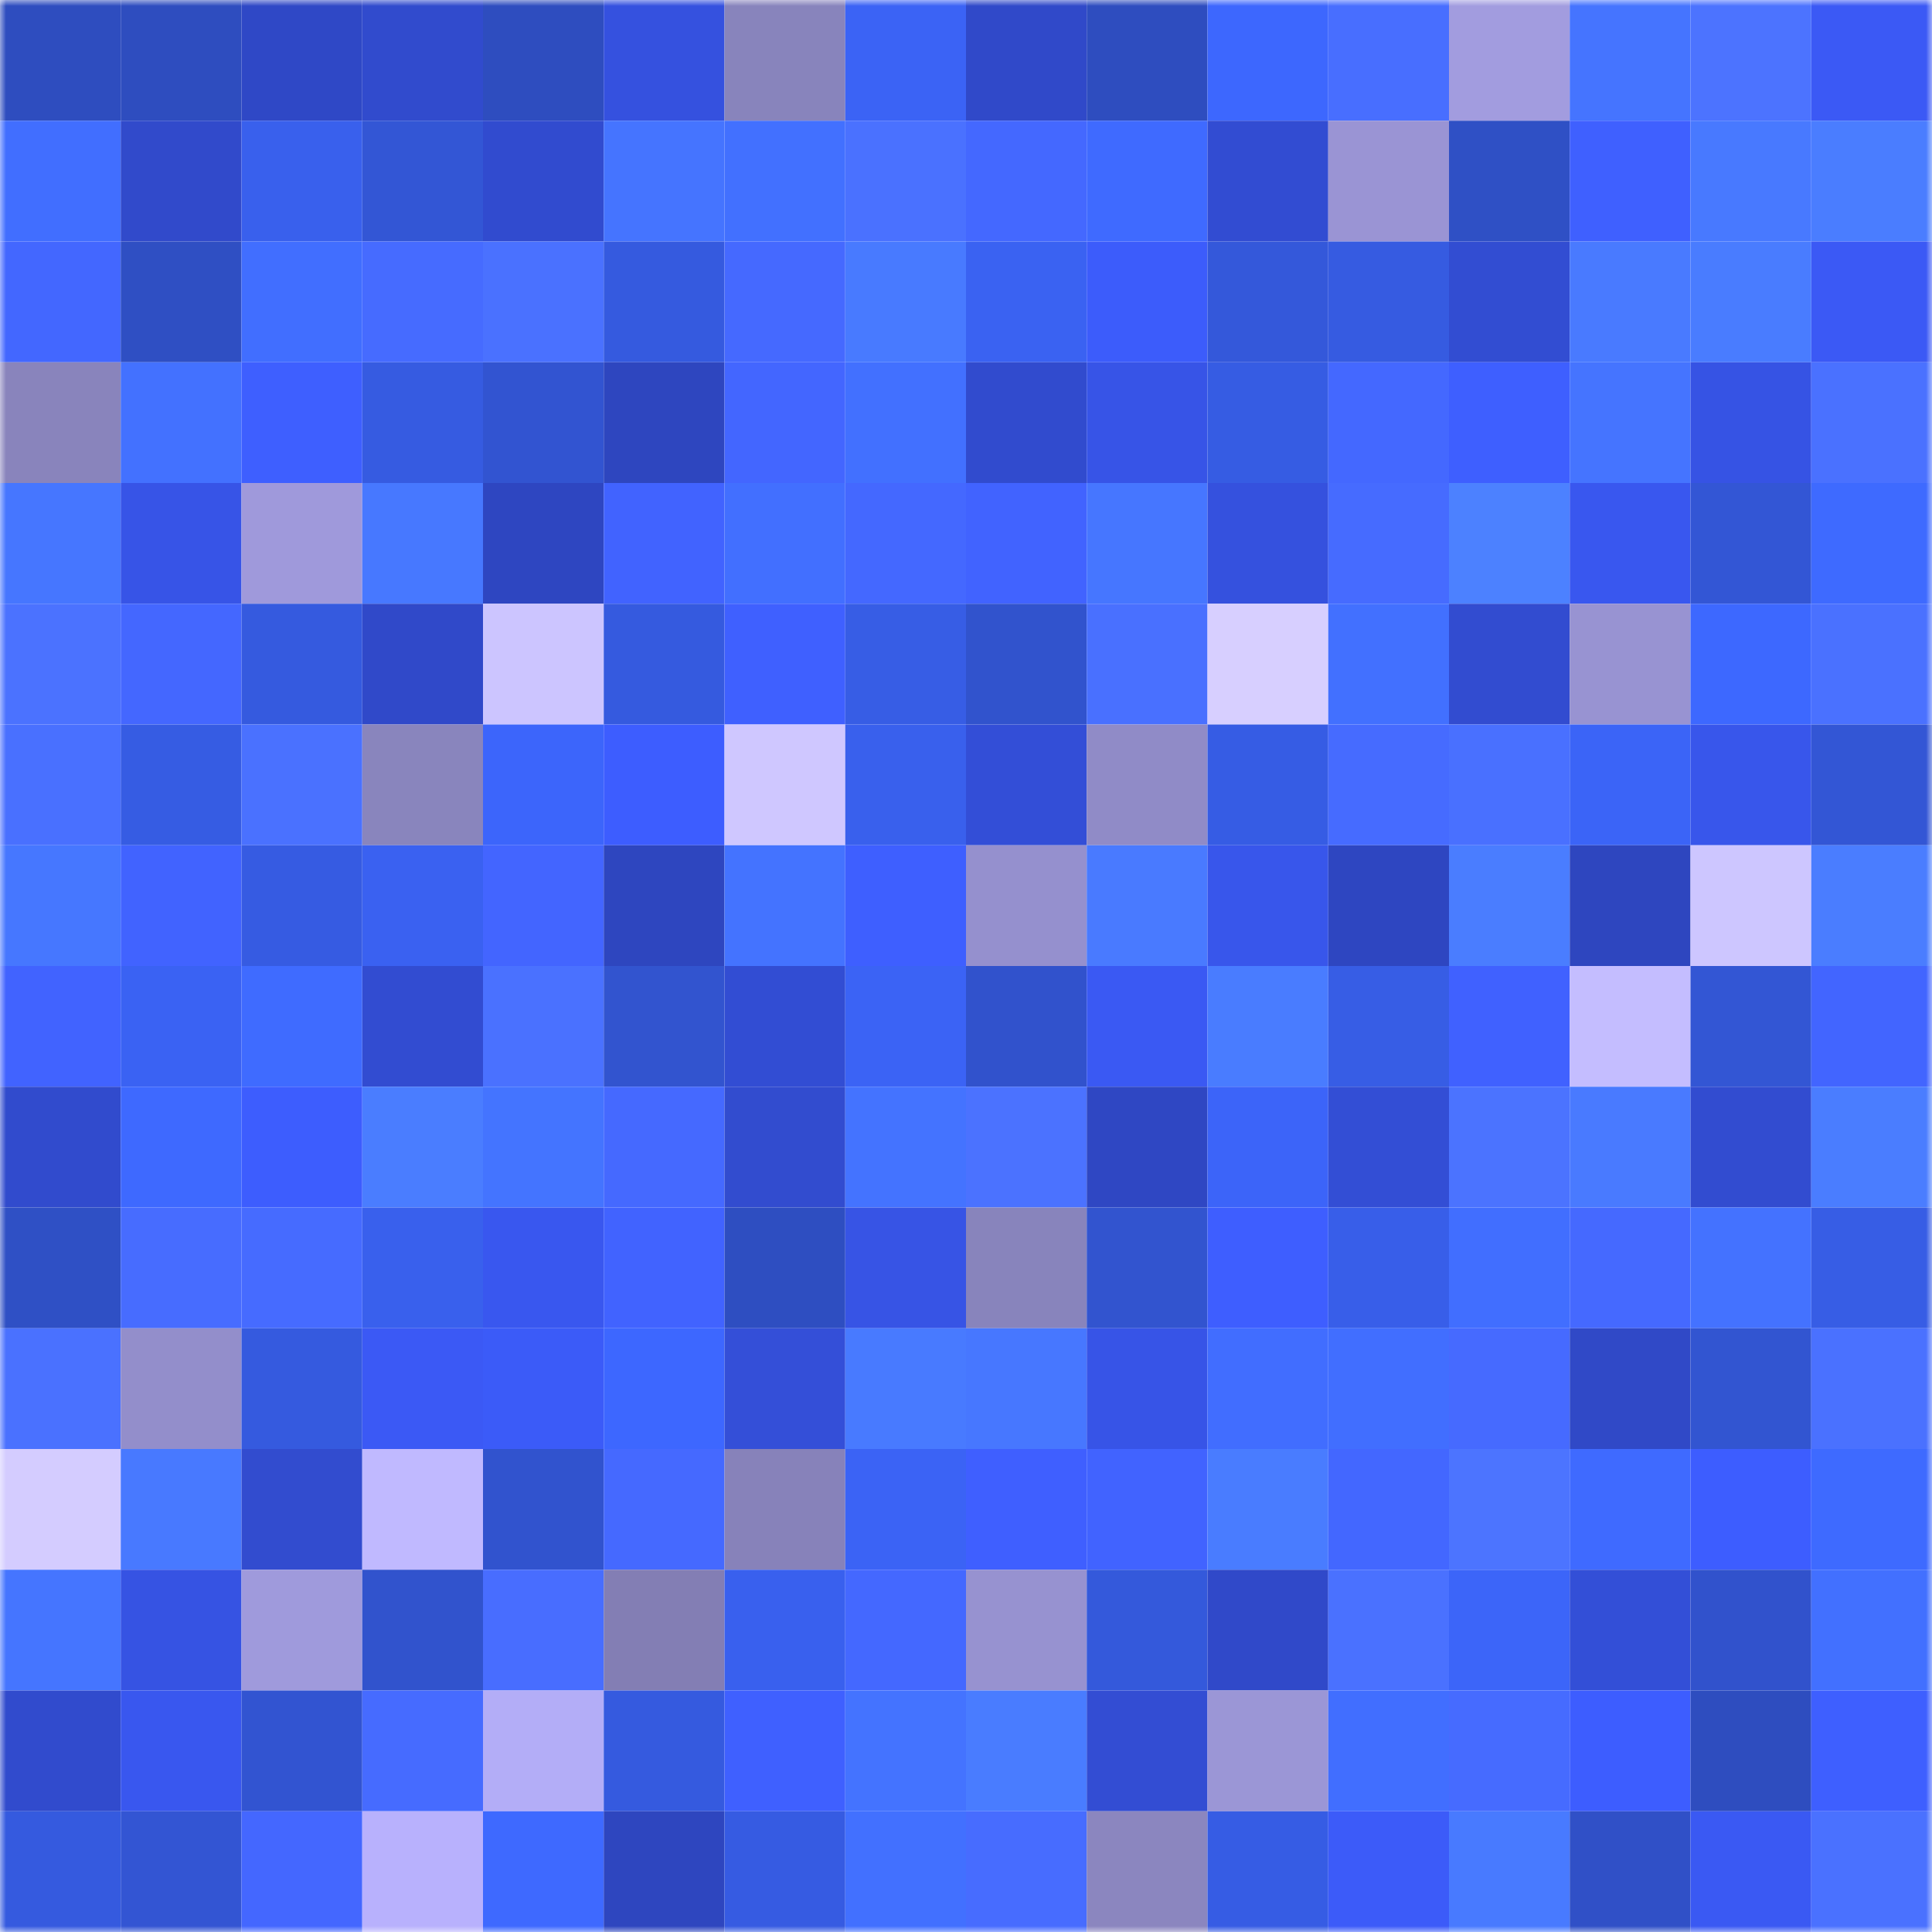 <svg viewBox="0 0 160 160" fill="none" role="img" xmlns="http://www.w3.org/2000/svg" width="240" height="240" name="basenames%2Cwin3.base.eth"><mask id="1819299070" mask-type="alpha" maskUnits="userSpaceOnUse" x="0" y="0" width="160" height="160"><rect width="160" height="160" fill="#FFFFFF"></rect></mask><g mask="url(#1819299070)"><rect x="0" y="0" width="10" height="10" fill="#2e4dbf"></rect><rect x="10" y="0" width="10" height="10" fill="#2e4dbf"></rect><rect x="20" y="0" width="10" height="10" fill="#2f48c6"></rect><rect x="30" y="0" width="10" height="10" fill="#314bcd"></rect><rect x="40" y="0" width="10" height="10" fill="#2e4dbf"></rect><rect x="50" y="0" width="10" height="10" fill="#3551df"></rect><rect x="60" y="0" width="10" height="10" fill="#8884bc"></rect><rect x="70" y="0" width="10" height="10" fill="#3b63f5"></rect><rect x="80" y="0" width="10" height="10" fill="#3049c9"></rect><rect x="90" y="0" width="10" height="10" fill="#2e4dbf"></rect><rect x="100" y="0" width="10" height="10" fill="#3d67fe"></rect><rect x="110" y="0" width="10" height="10" fill="#486eff"></rect><rect x="120" y="0" width="10" height="10" fill="#a29cdf"></rect><rect x="130" y="0" width="10" height="10" fill="#4574ff"></rect><rect x="140" y="0" width="10" height="10" fill="#4c73ff"></rect><rect x="150" y="0" width="10" height="10" fill="#3b59f5"></rect><rect x="0" y="10" width="10" height="10" fill="#416eff"></rect><rect x="10" y="10" width="10" height="10" fill="#314acb"></rect><rect x="20" y="10" width="10" height="10" fill="#3960ed"></rect><rect x="30" y="10" width="10" height="10" fill="#3356d5"></rect><rect x="40" y="10" width="10" height="10" fill="#314bcf"></rect><rect x="50" y="10" width="10" height="10" fill="#4574ff"></rect><rect x="60" y="10" width="10" height="10" fill="#4270ff"></rect><rect x="70" y="10" width="10" height="10" fill="#4a71ff"></rect><rect x="80" y="10" width="10" height="10" fill="#4468ff"></rect><rect x="90" y="10" width="10" height="10" fill="#3f6aff"></rect><rect x="100" y="10" width="10" height="10" fill="#324cd2"></rect><rect x="110" y="10" width="10" height="10" fill="#9a94d4"></rect><rect x="120" y="10" width="10" height="10" fill="#2f50c5"></rect><rect x="130" y="10" width="10" height="10" fill="#3f60ff"></rect><rect x="140" y="10" width="10" height="10" fill="#4879ff"></rect><rect x="150" y="10" width="10" height="10" fill="#4a7dff"></rect><rect x="0" y="20" width="10" height="10" fill="#4367ff"></rect><rect x="10" y="20" width="10" height="10" fill="#2f4fc3"></rect><rect x="20" y="20" width="10" height="10" fill="#416eff"></rect><rect x="30" y="20" width="10" height="10" fill="#466bff"></rect><rect x="40" y="20" width="10" height="10" fill="#4a71ff"></rect><rect x="50" y="20" width="10" height="10" fill="#355adf"></rect><rect x="60" y="20" width="10" height="10" fill="#4569ff"></rect><rect x="70" y="20" width="10" height="10" fill="#487aff"></rect><rect x="80" y="20" width="10" height="10" fill="#3a62f2"></rect><rect x="90" y="20" width="10" height="10" fill="#3c5cfb"></rect><rect x="100" y="20" width="10" height="10" fill="#3458da"></rect><rect x="110" y="20" width="10" height="10" fill="#365be1"></rect><rect x="120" y="20" width="10" height="10" fill="#324dd2"></rect><rect x="130" y="20" width="10" height="10" fill="#497aff"></rect><rect x="140" y="20" width="10" height="10" fill="#497cff"></rect><rect x="150" y="20" width="10" height="10" fill="#3b59f5"></rect><rect x="0" y="30" width="10" height="10" fill="#8984bc"></rect><rect x="10" y="30" width="10" height="10" fill="#4371ff"></rect><rect x="20" y="30" width="10" height="10" fill="#3e5fff"></rect><rect x="30" y="30" width="10" height="10" fill="#365be1"></rect><rect x="40" y="30" width="10" height="10" fill="#3254d1"></rect><rect x="50" y="30" width="10" height="10" fill="#2e46bf"></rect><rect x="60" y="30" width="10" height="10" fill="#4366ff"></rect><rect x="70" y="30" width="10" height="10" fill="#4270ff"></rect><rect x="80" y="30" width="10" height="10" fill="#314bce"></rect><rect x="90" y="30" width="10" height="10" fill="#3754e7"></rect><rect x="100" y="30" width="10" height="10" fill="#365ce3"></rect><rect x="110" y="30" width="10" height="10" fill="#4468ff"></rect><rect x="120" y="30" width="10" height="10" fill="#3e5fff"></rect><rect x="130" y="30" width="10" height="10" fill="#4574ff"></rect><rect x="140" y="30" width="10" height="10" fill="#3653e4"></rect><rect x="150" y="30" width="10" height="10" fill="#4a71ff"></rect><rect x="0" y="40" width="10" height="10" fill="#4676ff"></rect><rect x="10" y="40" width="10" height="10" fill="#3754e7"></rect><rect x="20" y="40" width="10" height="10" fill="#9f99db"></rect><rect x="30" y="40" width="10" height="10" fill="#4778ff"></rect><rect x="40" y="40" width="10" height="10" fill="#2e46c1"></rect><rect x="50" y="40" width="10" height="10" fill="#4163ff"></rect><rect x="60" y="40" width="10" height="10" fill="#426fff"></rect><rect x="70" y="40" width="10" height="10" fill="#4468ff"></rect><rect x="80" y="40" width="10" height="10" fill="#4163ff"></rect><rect x="90" y="40" width="10" height="10" fill="#4676ff"></rect><rect x="100" y="40" width="10" height="10" fill="#3551de"></rect><rect x="110" y="40" width="10" height="10" fill="#466bff"></rect><rect x="120" y="40" width="10" height="10" fill="#4c81ff"></rect><rect x="130" y="40" width="10" height="10" fill="#3957ef"></rect><rect x="140" y="40" width="10" height="10" fill="#3356d5"></rect><rect x="150" y="40" width="10" height="10" fill="#3e6aff"></rect><rect x="0" y="50" width="10" height="10" fill="#4b72ff"></rect><rect x="10" y="50" width="10" height="10" fill="#4467ff"></rect><rect x="20" y="50" width="10" height="10" fill="#355adf"></rect><rect x="30" y="50" width="10" height="10" fill="#3049c9"></rect><rect x="40" y="50" width="10" height="10" fill="#ccc5ff"></rect><rect x="50" y="50" width="10" height="10" fill="#355adf"></rect><rect x="60" y="50" width="10" height="10" fill="#3f60ff"></rect><rect x="70" y="50" width="10" height="10" fill="#375de5"></rect><rect x="80" y="50" width="10" height="10" fill="#3153cd"></rect><rect x="90" y="50" width="10" height="10" fill="#4970ff"></rect><rect x="100" y="50" width="10" height="10" fill="#d7cfff"></rect><rect x="110" y="50" width="10" height="10" fill="#4270ff"></rect><rect x="120" y="50" width="10" height="10" fill="#324cd0"></rect><rect x="130" y="50" width="10" height="10" fill="#9893d2"></rect><rect x="140" y="50" width="10" height="10" fill="#3d68ff"></rect><rect x="150" y="50" width="10" height="10" fill="#4a71ff"></rect><rect x="0" y="60" width="10" height="10" fill="#4970ff"></rect><rect x="10" y="60" width="10" height="10" fill="#365ce3"></rect><rect x="20" y="60" width="10" height="10" fill="#4a71ff"></rect><rect x="30" y="60" width="10" height="10" fill="#8985bd"></rect><rect x="40" y="60" width="10" height="10" fill="#3c65fb"></rect><rect x="50" y="60" width="10" height="10" fill="#3d5dff"></rect><rect x="60" y="60" width="10" height="10" fill="#cfc7ff"></rect><rect x="70" y="60" width="10" height="10" fill="#3960ed"></rect><rect x="80" y="60" width="10" height="10" fill="#334ed7"></rect><rect x="90" y="60" width="10" height="10" fill="#908bc7"></rect><rect x="100" y="60" width="10" height="10" fill="#365ce4"></rect><rect x="110" y="60" width="10" height="10" fill="#466bff"></rect><rect x="120" y="60" width="10" height="10" fill="#4970ff"></rect><rect x="130" y="60" width="10" height="10" fill="#3b64f7"></rect><rect x="140" y="60" width="10" height="10" fill="#3856eb"></rect><rect x="150" y="60" width="10" height="10" fill="#3356d5"></rect><rect x="0" y="70" width="10" height="10" fill="#4677ff"></rect><rect x="10" y="70" width="10" height="10" fill="#4163ff"></rect><rect x="20" y="70" width="10" height="10" fill="#365be2"></rect><rect x="30" y="70" width="10" height="10" fill="#3a61f1"></rect><rect x="40" y="70" width="10" height="10" fill="#4365ff"></rect><rect x="50" y="70" width="10" height="10" fill="#2e46bf"></rect><rect x="60" y="70" width="10" height="10" fill="#4473ff"></rect><rect x="70" y="70" width="10" height="10" fill="#3e5fff"></rect><rect x="80" y="70" width="10" height="10" fill="#9590ce"></rect><rect x="90" y="70" width="10" height="10" fill="#497aff"></rect><rect x="100" y="70" width="10" height="10" fill="#3856eb"></rect><rect x="110" y="70" width="10" height="10" fill="#2e46c1"></rect><rect x="120" y="70" width="10" height="10" fill="#4a7dff"></rect><rect x="130" y="70" width="10" height="10" fill="#2e46bf"></rect><rect x="140" y="70" width="10" height="10" fill="#cdc6ff"></rect><rect x="150" y="70" width="10" height="10" fill="#4a7dff"></rect><rect x="0" y="80" width="10" height="10" fill="#4163ff"></rect><rect x="10" y="80" width="10" height="10" fill="#3a62f3"></rect><rect x="20" y="80" width="10" height="10" fill="#3f6bff"></rect><rect x="30" y="80" width="10" height="10" fill="#324cd1"></rect><rect x="40" y="80" width="10" height="10" fill="#4a71ff"></rect><rect x="50" y="80" width="10" height="10" fill="#3254cf"></rect><rect x="60" y="80" width="10" height="10" fill="#324dd3"></rect><rect x="70" y="80" width="10" height="10" fill="#3b63f5"></rect><rect x="80" y="80" width="10" height="10" fill="#3152cc"></rect><rect x="90" y="80" width="10" height="10" fill="#3a59f3"></rect><rect x="100" y="80" width="10" height="10" fill="#497cff"></rect><rect x="110" y="80" width="10" height="10" fill="#375de5"></rect><rect x="120" y="80" width="10" height="10" fill="#4061ff"></rect><rect x="130" y="80" width="10" height="10" fill="#c4bdff"></rect><rect x="140" y="80" width="10" height="10" fill="#3356d4"></rect><rect x="150" y="80" width="10" height="10" fill="#4265ff"></rect><rect x="0" y="90" width="10" height="10" fill="#314bcd"></rect><rect x="10" y="90" width="10" height="10" fill="#3e69ff"></rect><rect x="20" y="90" width="10" height="10" fill="#3d5dfe"></rect><rect x="30" y="90" width="10" height="10" fill="#4a7dff"></rect><rect x="40" y="90" width="10" height="10" fill="#4474ff"></rect><rect x="50" y="90" width="10" height="10" fill="#4569ff"></rect><rect x="60" y="90" width="10" height="10" fill="#324ccf"></rect><rect x="70" y="90" width="10" height="10" fill="#4473ff"></rect><rect x="80" y="90" width="10" height="10" fill="#4b72ff"></rect><rect x="90" y="90" width="10" height="10" fill="#2f47c3"></rect><rect x="100" y="90" width="10" height="10" fill="#3c64f9"></rect><rect x="110" y="90" width="10" height="10" fill="#334ed5"></rect><rect x="120" y="90" width="10" height="10" fill="#4b73ff"></rect><rect x="130" y="90" width="10" height="10" fill="#497aff"></rect><rect x="140" y="90" width="10" height="10" fill="#324cd0"></rect><rect x="150" y="90" width="10" height="10" fill="#4a7dff"></rect><rect x="0" y="100" width="10" height="10" fill="#2f50c5"></rect><rect x="10" y="100" width="10" height="10" fill="#476cff"></rect><rect x="20" y="100" width="10" height="10" fill="#466bff"></rect><rect x="30" y="100" width="10" height="10" fill="#3960ed"></rect><rect x="40" y="100" width="10" height="10" fill="#3957ef"></rect><rect x="50" y="100" width="10" height="10" fill="#4163ff"></rect><rect x="60" y="100" width="10" height="10" fill="#2e4ec1"></rect><rect x="70" y="100" width="10" height="10" fill="#3754e5"></rect><rect x="80" y="100" width="10" height="10" fill="#8884bc"></rect><rect x="90" y="100" width="10" height="10" fill="#3254cf"></rect><rect x="100" y="100" width="10" height="10" fill="#3e5eff"></rect><rect x="110" y="100" width="10" height="10" fill="#385ee9"></rect><rect x="120" y="100" width="10" height="10" fill="#416eff"></rect><rect x="130" y="100" width="10" height="10" fill="#4569ff"></rect><rect x="140" y="100" width="10" height="10" fill="#4472ff"></rect><rect x="150" y="100" width="10" height="10" fill="#375de5"></rect><rect x="0" y="110" width="10" height="10" fill="#4a71ff"></rect><rect x="10" y="110" width="10" height="10" fill="#938ecb"></rect><rect x="20" y="110" width="10" height="10" fill="#355adf"></rect><rect x="30" y="110" width="10" height="10" fill="#3b59f5"></rect><rect x="40" y="110" width="10" height="10" fill="#3b5bf8"></rect><rect x="50" y="110" width="10" height="10" fill="#3d67ff"></rect><rect x="60" y="110" width="10" height="10" fill="#344fd8"></rect><rect x="70" y="110" width="10" height="10" fill="#487aff"></rect><rect x="80" y="110" width="10" height="10" fill="#4777ff"></rect><rect x="90" y="110" width="10" height="10" fill="#3754e7"></rect><rect x="100" y="110" width="10" height="10" fill="#416dff"></rect><rect x="110" y="110" width="10" height="10" fill="#416eff"></rect><rect x="120" y="110" width="10" height="10" fill="#466aff"></rect><rect x="130" y="110" width="10" height="10" fill="#3049c7"></rect><rect x="140" y="110" width="10" height="10" fill="#3255d1"></rect><rect x="150" y="110" width="10" height="10" fill="#4a71ff"></rect><rect x="0" y="120" width="10" height="10" fill="#d4ccff"></rect><rect x="10" y="120" width="10" height="10" fill="#4879ff"></rect><rect x="20" y="120" width="10" height="10" fill="#324ccf"></rect><rect x="30" y="120" width="10" height="10" fill="#c0b9ff"></rect><rect x="40" y="120" width="10" height="10" fill="#3153ce"></rect><rect x="50" y="120" width="10" height="10" fill="#4569ff"></rect><rect x="60" y="120" width="10" height="10" fill="#8782ba"></rect><rect x="70" y="120" width="10" height="10" fill="#3b63f5"></rect><rect x="80" y="120" width="10" height="10" fill="#3f5fff"></rect><rect x="90" y="120" width="10" height="10" fill="#4163ff"></rect><rect x="100" y="120" width="10" height="10" fill="#497cff"></rect><rect x="110" y="120" width="10" height="10" fill="#4367ff"></rect><rect x="120" y="120" width="10" height="10" fill="#4c74ff"></rect><rect x="130" y="120" width="10" height="10" fill="#3f6aff"></rect><rect x="140" y="120" width="10" height="10" fill="#3d5dff"></rect><rect x="150" y="120" width="10" height="10" fill="#3e6aff"></rect><rect x="0" y="130" width="10" height="10" fill="#4575ff"></rect><rect x="10" y="130" width="10" height="10" fill="#3653e3"></rect><rect x="20" y="130" width="10" height="10" fill="#9f9adc"></rect><rect x="30" y="130" width="10" height="10" fill="#3153cd"></rect><rect x="40" y="130" width="10" height="10" fill="#486dff"></rect><rect x="50" y="130" width="10" height="10" fill="#837eb4"></rect><rect x="60" y="130" width="10" height="10" fill="#3960ee"></rect><rect x="70" y="130" width="10" height="10" fill="#4468ff"></rect><rect x="80" y="130" width="10" height="10" fill="#9792d0"></rect><rect x="90" y="130" width="10" height="10" fill="#3459db"></rect><rect x="100" y="130" width="10" height="10" fill="#3049c9"></rect><rect x="110" y="130" width="10" height="10" fill="#4a71ff"></rect><rect x="120" y="130" width="10" height="10" fill="#3c65f9"></rect><rect x="130" y="130" width="10" height="10" fill="#334fd7"></rect><rect x="140" y="130" width="10" height="10" fill="#3152cc"></rect><rect x="150" y="130" width="10" height="10" fill="#4270ff"></rect><rect x="0" y="140" width="10" height="10" fill="#314bcd"></rect><rect x="10" y="140" width="10" height="10" fill="#3957ef"></rect><rect x="20" y="140" width="10" height="10" fill="#3254d1"></rect><rect x="30" y="140" width="10" height="10" fill="#466bff"></rect><rect x="40" y="140" width="10" height="10" fill="#b3adf7"></rect><rect x="50" y="140" width="10" height="10" fill="#355adf"></rect><rect x="60" y="140" width="10" height="10" fill="#3f60ff"></rect><rect x="70" y="140" width="10" height="10" fill="#4473ff"></rect><rect x="80" y="140" width="10" height="10" fill="#497cff"></rect><rect x="90" y="140" width="10" height="10" fill="#334dd3"></rect><rect x="100" y="140" width="10" height="10" fill="#9b96d6"></rect><rect x="110" y="140" width="10" height="10" fill="#416eff"></rect><rect x="120" y="140" width="10" height="10" fill="#466bff"></rect><rect x="130" y="140" width="10" height="10" fill="#3d5dff"></rect><rect x="140" y="140" width="10" height="10" fill="#2e4dbf"></rect><rect x="150" y="140" width="10" height="10" fill="#3e5fff"></rect><rect x="0" y="150" width="10" height="10" fill="#355adf"></rect><rect x="10" y="150" width="10" height="10" fill="#3355d3"></rect><rect x="20" y="150" width="10" height="10" fill="#4467ff"></rect><rect x="30" y="150" width="10" height="10" fill="#b8b1fd"></rect><rect x="40" y="150" width="10" height="10" fill="#3e69ff"></rect><rect x="50" y="150" width="10" height="10" fill="#2e46bf"></rect><rect x="60" y="150" width="10" height="10" fill="#365be2"></rect><rect x="70" y="150" width="10" height="10" fill="#4270ff"></rect><rect x="80" y="150" width="10" height="10" fill="#476cff"></rect><rect x="90" y="150" width="10" height="10" fill="#8b86bf"></rect><rect x="100" y="150" width="10" height="10" fill="#365ce4"></rect><rect x="110" y="150" width="10" height="10" fill="#3c5bf9"></rect><rect x="120" y="150" width="10" height="10" fill="#487aff"></rect><rect x="130" y="150" width="10" height="10" fill="#3050c7"></rect><rect x="140" y="150" width="10" height="10" fill="#3a59f3"></rect><rect x="150" y="150" width="10" height="10" fill="#4a71ff"></rect></g></svg>